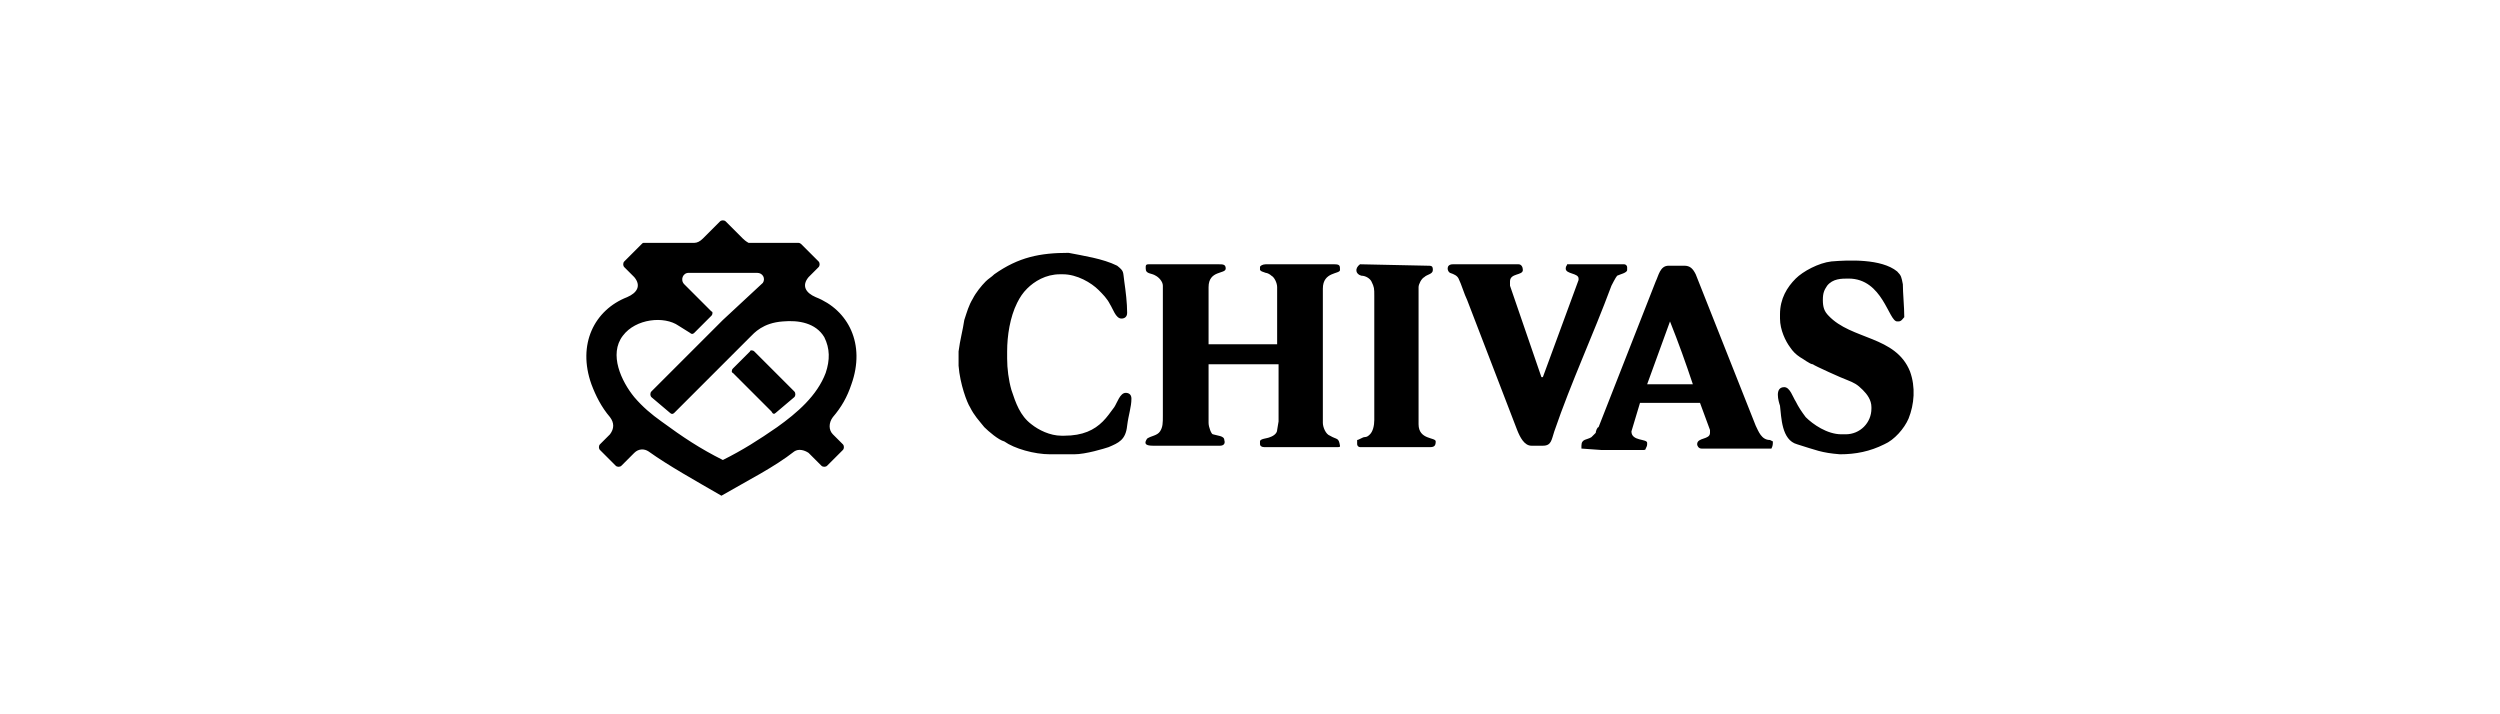 <?xml version="1.0" encoding="utf-8"?>
<!-- Generator: Adobe Illustrator 24.2.3, SVG Export Plug-In . SVG Version: 6.00 Build 0)  -->
<svg version="1.1" id="Capa_1" xmlns="http://www.w3.org/2000/svg" xmlns:xlink="http://www.w3.org/1999/xlink" x="0px" y="0px"
	 viewBox="0 0 175 50" style="enable-background:new 0 0 175 50;" xml:space="preserve">
<style type="text/css">
	.st0{clip-path:url(#SVGID_2_);fill-rule:evenodd;clip-rule:evenodd;stroke:#000000;stroke-width:0.72;}
	.st1{fill-rule:evenodd;clip-rule:evenodd;}
	.st2{fill-rule:evenodd;clip-rule:evenodd;fill:#1D1D1B;}
	.st3{fill:#060404;}
	.st4{fill-rule:evenodd;clip-rule:evenodd;fill:#060404;}
	.st5{fill-rule:evenodd;clip-rule:evenodd;fill:#545250;}
	.st6{fill-rule:evenodd;clip-rule:evenodd;fill:#FFFFFF;}
	.st7{fill:#616160;}
</style>
<g>
	<defs>
		<path id="SVGID_1_" d="M52,16.7l-1.2-1.2c-0.1-0.1-0.3-0.1-0.4,0l-1.2,1.2C49,16.9,48.8,17,48.6,17h-3.5c-0.1,0-0.1,0-0.2,0.1
			l-1.2,1.2c-0.1,0.1-0.1,0.3,0,0.4l0.7,0.7c0.5,0.6,0.2,1.1-0.5,1.4c-2.3,0.9-3.5,3.3-2.5,6.1c0.3,0.8,0.7,1.6,1.3,2.3
			c0.3,0.4,0.3,0.8,0,1.2l-0.7,0.7c-0.1,0.1-0.1,0.3,0,0.4l1.1,1.1c0.1,0.1,0.3,0.1,0.4,0l0.9-0.9c0.3-0.3,0.7-0.3,1-0.1
			c1.4,1,3.2,2,5.1,3.1l0,0l0,0c1.9-1.1,3.7-2,5.1-3.1c0.3-0.2,0.7-0.1,1,0.1l0.9,0.9c0.1,0.1,0.3,0.1,0.4,0l1.1-1.1
			c0.1-0.1,0.1-0.3,0-0.4l-0.7-0.7c-0.3-0.3-0.3-0.8,0-1.2c0.6-0.7,1-1.4,1.3-2.3c1-2.8-0.2-5.2-2.5-6.1c-0.7-0.3-1-0.8-0.5-1.4
			l0.7-0.7c0.1-0.1,0.1-0.3,0-0.4l-1.2-1.2c0,0-0.1-0.1-0.2-0.1h-3.5C52.4,17,52.2,16.9,52,16.7L52,16.7z M50.6,22.4l-1.1,1.1
			l-3.9,3.9c-0.1,0.1-0.1,0.3,0,0.4l1.3,1.1c0.1,0.1,0.2,0.1,0.3,0c0.1-0.1,4.6-4.6,5.3-5.3c0.3-0.3,0.9-1,2.3-1.1
			c1.1-0.1,2.3,0.1,2.9,1.1c0.4,0.8,0.4,1.6,0.1,2.5c-0.6,1.6-2,2.8-3.4,3.8c-1.3,0.9-2.4,1.6-3.8,2.3c-1.6-0.8-2.8-1.6-4.3-2.7
			c-0.7-0.5-1.3-1-1.9-1.7c-0.9-1.1-1.8-3-0.8-4.3c0.9-1.2,2.9-1.4,3.9-0.7l0.8,0.5c0.1,0.1,0.2,0.1,0.3,0l1.2-1.2
			c0.1-0.1,0.1-0.3,0-0.3l-1.9-1.9c-0.3-0.3-0.1-0.8,0.3-0.8H53c0.4,0,0.6,0.4,0.4,0.7L50.6,22.4L50.6,22.4z M54.3,28.9l1.3-1.1
			c0.1-0.1,0.1-0.3,0-0.4l-2.8-2.8c-0.1-0.1-0.3-0.1-0.3,0l-1.2,1.2c-0.1,0.1-0.1,0.3,0,0.3l2.7,2.7C54.1,29,54.2,29,54.3,28.9
			L54.3,28.9z M111.9,29.9c-0.1,0-0.2,0.3-0.2,0.4c-0.1,0.1-0.2,0.2-0.3,0.3c-0.3,0.2-0.7,0.1-0.7,0.6c0,0.1,0,0.1,0,0.2l1.4,0.1
			h2.9c0.1,0,0.2,0,0.2-0.1c0.1-0.2,0.1-0.2,0.1-0.4c0-0.3-1.1-0.1-1.1-0.8l0.6-2l4.2,0l0.7,1.9v0.2c0,0.5-0.9,0.3-0.9,0.8v0
			c0,0.1,0.1,0.3,0.3,0.3l2.5,0l2.4,0c0.1-0.2,0.1-0.3,0.1-0.5l-0.2-0.1c-0.6,0-0.8-0.6-1-1l-4.2-10.6c-0.2-0.4-0.4-0.6-0.8-0.6
			h-1.1c-0.6,0-0.7,0.7-0.9,1.1L111.9,29.9L111.9,29.9z M116.9,22.5L116.9,22.5c0.6,1.5,1.1,2.9,1.6,4.4l-3.2,0L116.9,22.5
			L116.9,22.5L116.9,22.5z M105.7,20c0,0,0-0.1,0-0.2v-0.1c0-0.6,0.9-0.4,0.9-0.8c0-0.2-0.1-0.4-0.3-0.4h-4.6
			c-0.5,0-0.4,0.5-0.2,0.6c0.3,0.1,0.5,0.2,0.6,0.4c0.2,0.4,0.4,1.1,0.6,1.5l3.5,9.1c0.2,0.5,0.5,1.1,1,1.1h0.8c0.6,0,0.6-0.4,0.8-1
			c1.2-3.5,2.7-6.7,4-10.2c0,0,0.3-0.6,0.4-0.7c0.2-0.1,0.7-0.2,0.7-0.4v-0.2c0-0.1-0.1-0.2-0.2-0.2h-4c0,0.1-0.1,0.1-0.1,0.3v0
			c0,0.4,0.9,0.3,0.9,0.7v0.1l-2.5,6.8l-0.1,0L105.7,20L105.7,20z M128.2,18.3c-0.9,0.1-2,0.7-2.5,1.2c-0.6,0.6-1.1,1.4-1.1,2.5v0.3
			c0,0.8,0.4,1.6,0.7,2c0.2,0.3,0.4,0.5,0.7,0.7c0.2,0.1,0.7,0.5,0.9,0.5c0.1,0.1,2.1,1,2.4,1.1c0.5,0.2,0.7,0.3,1.1,0.7
			c0.3,0.3,0.6,0.7,0.6,1.2v0.1c0,1-0.8,1.8-1.8,1.8h-0.3c-1,0-2-0.7-2.5-1.2c-0.3-0.4-0.5-0.7-0.7-1.1c-0.2-0.3-0.4-1-0.8-1
			c-0.7,0-0.4,1-0.3,1.3c0.1,0.8,0.1,2.4,1.2,2.7c1.3,0.4,1.7,0.6,3,0.7c1.1,0,2.1-0.2,3.1-0.7c0.7-0.3,1.4-1.1,1.7-1.8
			c0.4-1,0.5-2.2,0.1-3.3c-1-2.5-4.1-2.2-5.7-3.9c-0.3-0.3-0.4-0.6-0.4-1.1c0-0.5,0.1-0.7,0.3-1c0.4-0.5,1-0.5,1.5-0.5
			c2.4,0,2.8,3,3.4,3h0.1c0.2,0,0.3-0.2,0.4-0.3c0-0.7-0.1-1.7-0.1-2.3c-0.1-0.5-0.1-0.6-0.4-0.9C131.7,18.1,129.4,18.2,128.2,18.3
			L128.2,18.3z M95.3,19.3c0.3,0,0.6,0.2,0.7,0.4c0.2,0.4,0.2,0.5,0.2,1v8.7c0,0.4-0.1,0.8-0.3,1c-0.1,0.1-0.2,0.2-0.4,0.2
			c-0.1,0-0.4,0.2-0.5,0.2v0.3c0,0.1,0.1,0.2,0.2,0.2h4.9c0.3,0,0.4-0.1,0.4-0.4c0-0.3-1.2-0.1-1.2-1.2v-9.6c0-0.2,0.2-0.6,0.4-0.7
			c0.2-0.2,0.6-0.2,0.6-0.5c0-0.3-0.1-0.3-0.4-0.3l-4.7-0.1C94.8,18.8,94.9,19.2,95.3,19.3L95.3,19.3z M84.6,29.6v-4.1h4.9l0,4
			l-0.1,0.6c0,0.2-0.2,0.4-0.5,0.5c-0.2,0.1-0.7,0.1-0.7,0.3v0.2c0,0.1,0.1,0.2,0.3,0.2l5,0c0.3,0,0.3,0,0.3-0.1
			c-0.1-0.6-0.2-0.4-0.7-0.7c-0.3-0.1-0.5-0.6-0.5-0.9v-9.4c0-1.2,1.2-1,1.2-1.3c0-0.3,0-0.4-0.4-0.4h-4.8c-0.2,0-0.4,0.1-0.4,0.2
			v0.2c0.1,0.1,0.1,0.1,0.4,0.2c0.1,0,0.3,0.1,0.4,0.2c0.2,0.1,0.4,0.5,0.4,0.8v4h-4.8v-4c0-1.2,1.2-0.9,1.2-1.3
			c0-0.3-0.2-0.3-0.5-0.3l-4.9,0c-0.2,0-0.2,0.1-0.2,0.2v0.1c0,0.4,0.4,0.3,0.7,0.5c0.2,0.1,0.5,0.4,0.5,0.7l0,9.1
			c0,0.5,0,0.8-0.2,1.1c-0.2,0.3-0.6,0.3-0.9,0.5c-0.2,0.3-0.2,0.5,0.4,0.5h4.7c0.2,0,0.4-0.1,0.3-0.4c0-0.3-0.5-0.3-0.8-0.4
			C84.8,30.4,84.6,29.9,84.6,29.6L84.6,29.6z M67.1,24.6v1c0.1,1.3,0.6,2.6,0.8,2.9c0.3,0.6,0.6,0.9,1,1.4c0.3,0.3,1,0.9,1.4,1
			c0.7,0.5,2.1,0.9,3.2,0.9h1.7c0.8,0,2.1-0.4,2.4-0.5c0.7-0.3,1.2-0.5,1.3-1.5c0.1-0.8,0.3-1.3,0.3-1.9c0-0.3-0.2-0.4-0.4-0.4h0
			c-0.4,0-0.6,0.7-0.8,1c-0.3,0.4-0.5,0.7-0.8,1c-0.6,0.6-1.4,1-2.7,1h-0.2c-0.8,0-1.6-0.4-2.1-0.8c-0.8-0.6-1.1-1.5-1.4-2.4
			c-0.2-0.7-0.3-1.5-0.3-2.2v-0.5c0-1.1,0.2-2.4,0.7-3.4c0.2-0.4,0.4-0.7,0.7-1c0.5-0.5,1.3-1,2.3-1h0.2c1,0,2,0.6,2.5,1.1
			c0.3,0.3,0.6,0.6,0.8,1c0.2,0.3,0.4,1,0.8,1c0.2,0,0.4-0.1,0.4-0.4c0-0.7-0.1-1.5-0.2-2.2c-0.1-0.7,0-0.7-0.5-1.1
			c-1-0.5-2.4-0.7-3.4-0.9c-2,0-3.5,0.3-5.2,1.5c-0.2,0.2-0.4,0.3-0.6,0.5c-0.3,0.3-0.7,0.8-0.9,1.2c-0.3,0.5-0.4,0.9-0.6,1.5
			C67.4,23.1,67.2,23.8,67.1,24.6L67.1,24.6z"/>
	</defs>
	<clipPath id="SVGID_2_">
		<use xlink:href="#SVGID_1_"  style="overflow:visible;"/>
	</clipPath>
	<polygon class="st0" points="139.9,11.1 35.1,11.1 35.1,44.3 139.9,44.3 139.9,11.1 	"/>
</g>
</svg>
